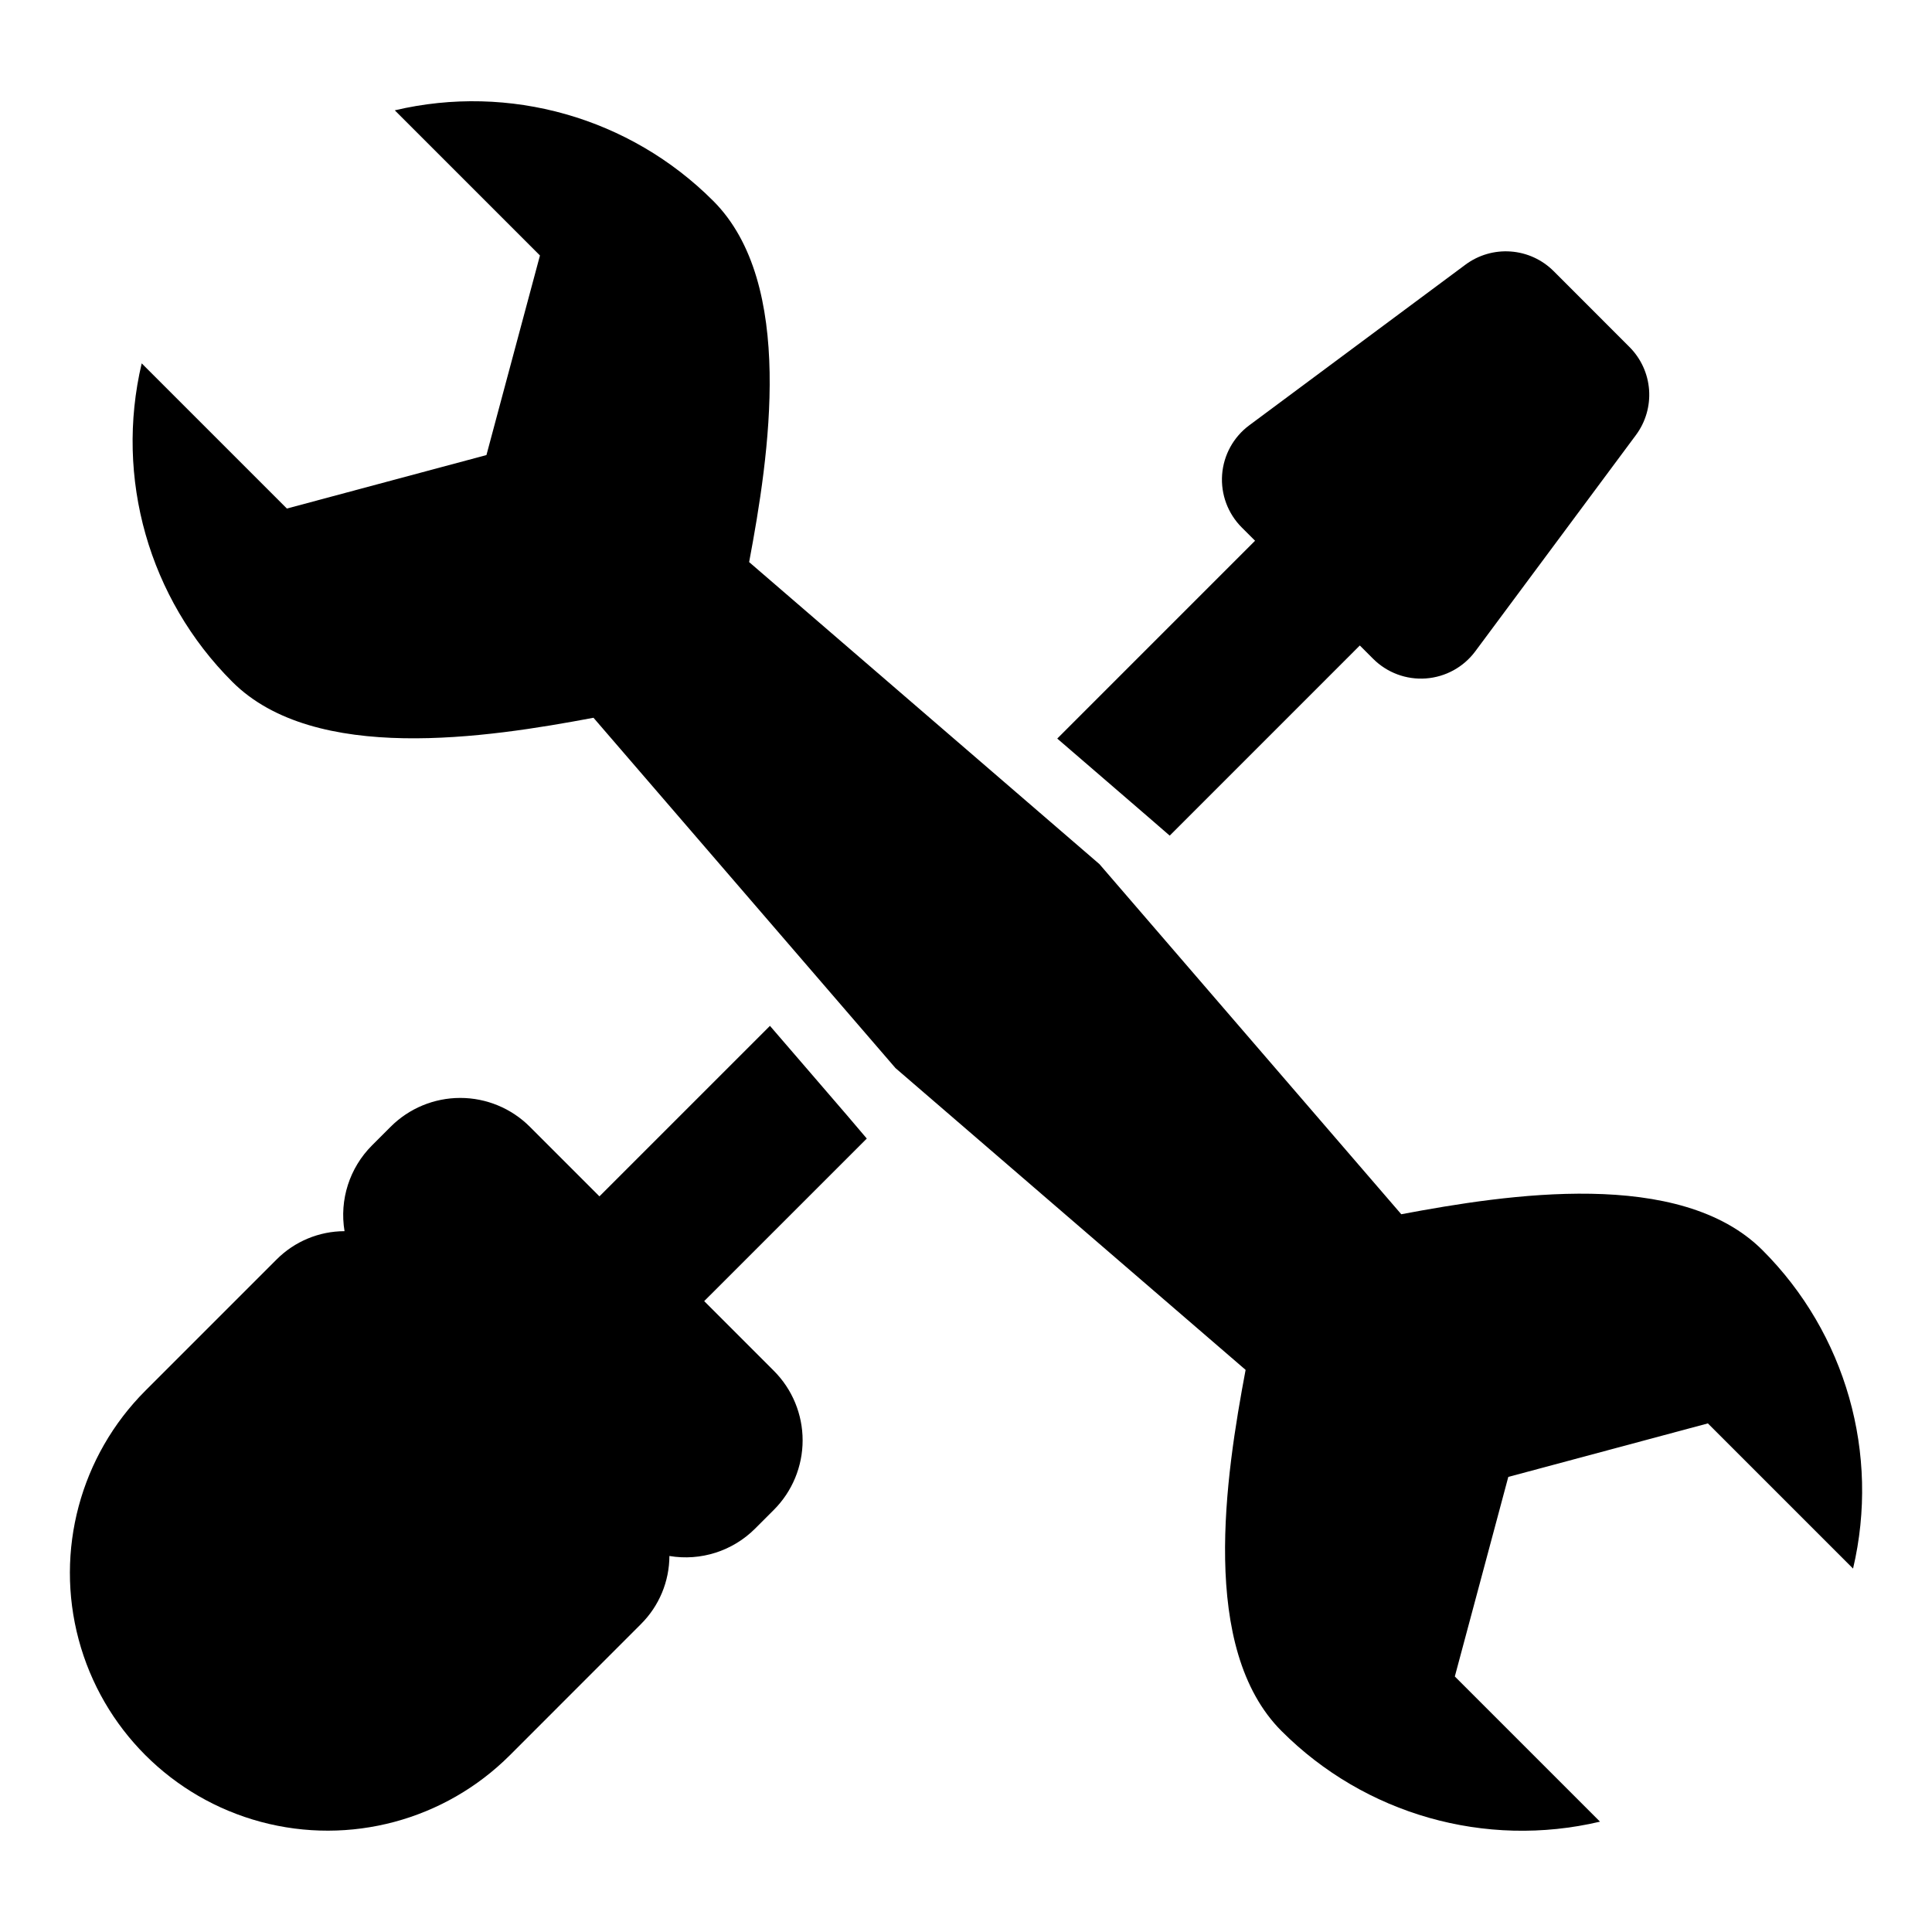 <?xml version="1.0" encoding="UTF-8"?>
<!-- The Best Svg Icon site in the world: iconSvg.co, Visit us! https://iconsvg.co -->
<svg fill="#000000" width="800px" height="800px" version="1.1" viewBox="144 144 512 512" xmlns="http://www.w3.org/2000/svg">
 <g>
  <path d="m611.08 475.31c-21.859-21.859-67.465-14.84-95.727-9.523l-74.863-86.84-5.133-5.953-0.016-0.012-0.008-0.008-0.016-0.02-0.004 0.004-92.785-80c5.316-28.262 12.332-73.867-9.523-95.727h-0.004c-22.062-22.086-53.992-31.164-84.379-23.996l38.473 38.473-10.934 40.762-3.246 12.129-12.137 3.25-40.746 10.922-38.48-38.477c-7.172 30.387 1.914 62.32 24.004 84.387 21.863 21.863 67.477 14.852 95.727 9.535l79.988 92.789-0.004 0.004 0.039 0.039 5.953 5.133 86.84 74.852c-5.316 28.25-12.328 73.859 9.535 95.727v-0.004c22.066 22.094 54 31.176 84.387 24.004l-38.477-38.477 10.922-40.75 3.25-12.137 12.129-3.246 40.762-10.934 38.473 38.473v0.004c7.168-30.387-1.914-62.316-24-84.383z"/>
  <path d="m368.54 439.65-11.652-13.531-8.84-10.254-45.191 45.184-18.449-18.449c-4.891-4.891-11.523-7.637-18.438-7.637-6.918 0-13.551 2.746-18.441 7.637l-4.938 4.938c-5.961 5.957-8.676 14.426-7.285 22.738-6.758 0.012-13.238 2.711-18.008 7.5l-34.766 34.766c-17.254 17.258-23.996 42.406-17.68 65.98 6.316 23.57 24.73 41.984 48.301 48.297 23.574 6.316 48.723-0.422 65.98-17.676l34.758-34.773v-0.004c4.785-4.773 7.484-11.25 7.508-18.012 8.305 1.398 16.773-1.312 22.723-7.269l4.945-4.945c4.891-4.891 7.637-11.523 7.637-18.438s-2.746-13.547-7.637-18.434l-18.449-18.457 43.09-43.082z"/>
  <path d="m448.1 360.35 5.883 5.102 2.535-2.535 47.848-47.855 3.527 3.527h0.004c3.684 3.688 8.789 5.586 13.984 5.203 5.199-0.379 9.973-3 13.082-7.184l42.566-57.305c2.566-3.449 3.805-7.707 3.492-12-0.316-4.289-2.164-8.32-5.211-11.359l-20.082-20.098v0.004c-3.043-3.043-7.078-4.887-11.367-5.199-4.289-0.316-8.551 0.922-12.004 3.488l-57.297 42.574c-4.184 3.109-6.805 7.883-7.188 13.078-0.379 5.199 1.52 10.305 5.203 13.988l3.527 3.519-45.793 45.797-6.629 6.633 11.566 9.969z"/>
 </g>
</svg>
